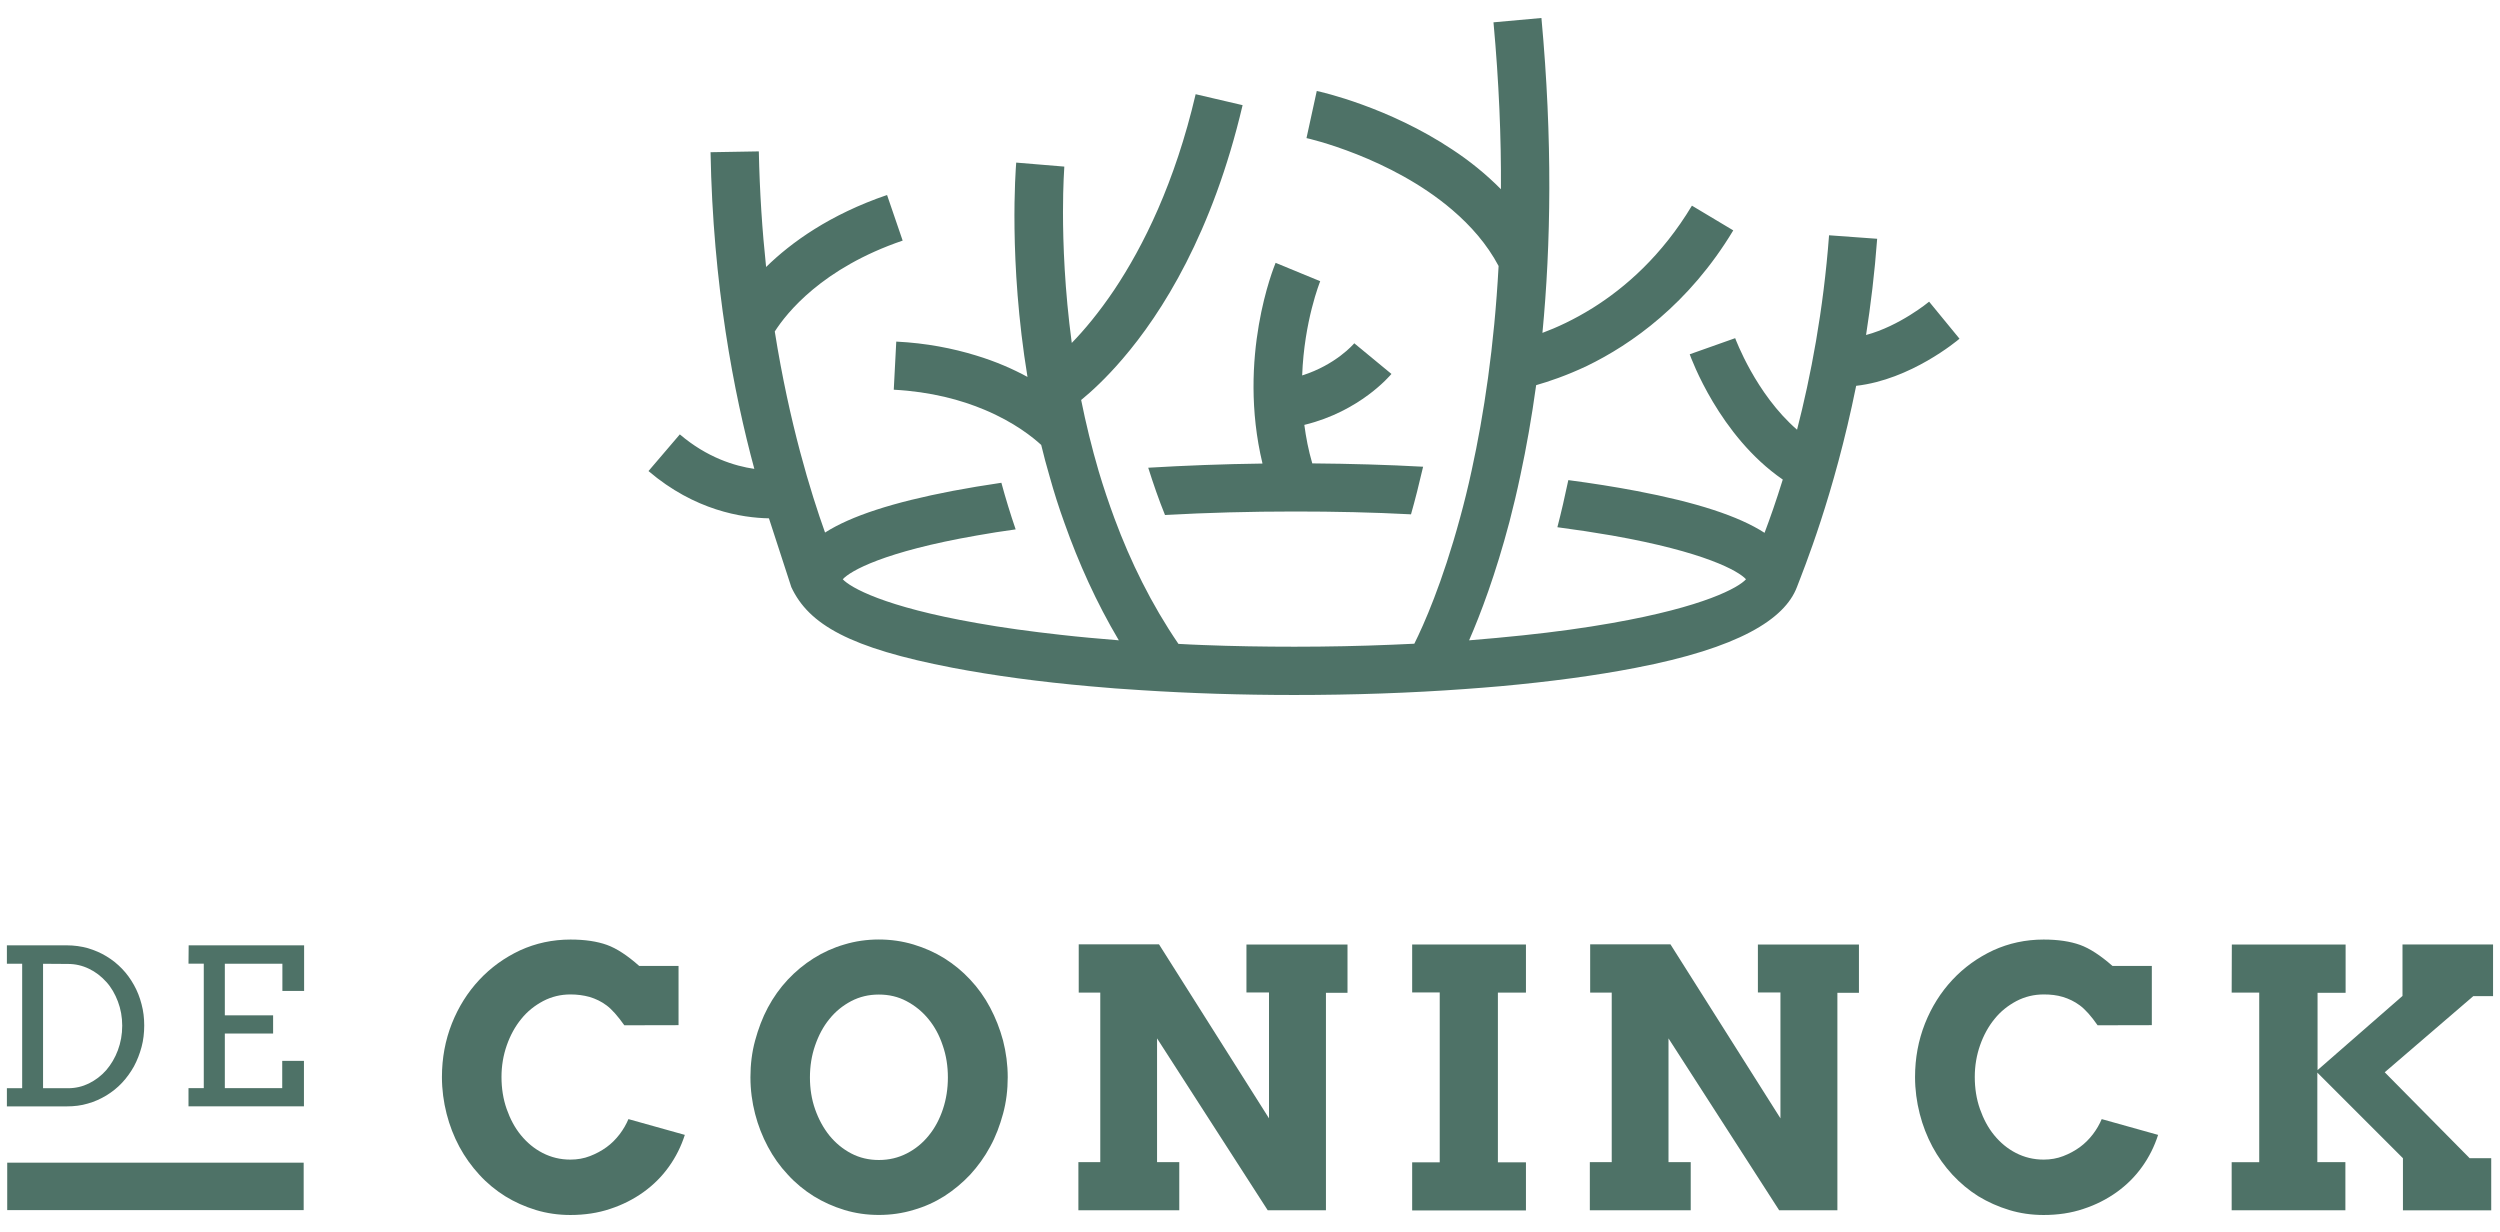 <?xml version="1.0" encoding="utf-8"?>
<!-- Generator: Adobe Illustrator 26.0.2, SVG Export Plug-In . SVG Version: 6.00 Build 0)  -->
<svg version="1.1" id="Layer_1" xmlns="http://www.w3.org/2000/svg" xmlns:xlink="http://www.w3.org/1999/xlink" x="0px" y="0px"
	 viewBox="0 0 450 221.84" enable-background="new 0 0 450 221.84" xml:space="preserve">
<g>
	<g>
		<g>
			<g>
				<path fill="#4E7267" d="M347.24,54.3c-0.06,0.06-5.32,4.39-11.35,6c0.84-5.4,1.55-11.2,2-17.32l-8.66-0.63
					c-1.02,13.59-3.31,25.47-5.76,35c-7.47-6.48-11.08-16.36-11.14-16.48l-8.18,2.9c0.24,0.66,5.32,14.69,16.75,22.55
					c-1.19,3.85-2.33,7.08-3.28,9.59c-4.66-3.02-12.27-5.49-23.11-7.55c-3.79-0.72-7.88-1.37-12.21-1.94
					c-0.63,2.99-1.28,5.82-1.97,8.48c3.43,0.45,6.75,0.96,9.82,1.49c16.75,2.96,22.78,6.39,24.13,7.88
					c-1.31,1.46-7.38,4.93-24.13,7.88c-4.9,0.87-10.27,1.61-16.01,2.21c-3.14,0.33-6.36,0.63-9.7,0.9
					c2.06-4.72,4.75-11.82,7.26-21.32c0.69-2.66,1.37-5.49,2-8.51c1.05-4.87,2-10.24,2.81-16.1c2.21-0.63,5.43-1.7,9.14-3.46l0,0
					c8-3.88,18.36-11.14,26.34-24.4l-7.44-4.45c-5.4,8.99-12,14.75-17.86,18.42c-3.4,2.12-6.54,3.55-9.05,4.48
					c1.52-15.83,1.85-34.67-0.18-56.68l-8.63,0.78c0.99,10.78,1.4,20.81,1.34,30.04c-2.72-2.75-5.7-5.14-8.75-7.14
					c-11.47-7.64-23.62-10.39-24.4-10.54l-1.85,8.48c0.21,0.03,15.17,3.43,26.28,12.96l0,0c3.28,2.81,6.21,6.12,8.3,10.06l0,0
					c-0.78,14.51-2.66,26.79-4.84,36.76c-0.66,3.08-1.37,5.91-2.09,8.54c-3.2,11.8-6.57,19.35-8.24,22.69l0,0
					c-1.31,0.06-2.66,0.12-4,0.18c-5.73,0.24-11.59,0.36-17.56,0.36c-5.55,0-11.05-0.09-16.42-0.3c-1.49-0.06-2.99-0.12-4.48-0.21
					c-4.87-7.14-8.63-14.81-11.5-22.55c-1.05-2.84-2-5.67-2.84-8.48c-1.28-4.36-2.33-8.69-3.17-12.87c1.79-1.46,4.45-3.88,7.47-7.41
					c7.08-8.24,16.18-22.63,21.59-45.66l-8.45-1.97c-3.73,15.95-9.41,27.35-14.63,35.18l0,0c-2.81,4.18-5.46,7.32-7.67,9.59
					c-1.28-9.56-1.58-17.86-1.58-23.56c0-4.99,0.24-8.03,0.24-8.18l-4.33-0.36l-4.33-0.36c-0.09,1.22-1.4,17.65,2.03,38.58
					c-2.57-1.4-5.67-2.78-9.32-3.88c-4.09-1.25-8.84-2.21-14.3-2.48l-0.45,8.66c6.72,0.36,12.15,1.85,16.33,3.61
					c5.43,2.27,8.78,5.02,10.21,6.33c0.45,1.88,0.96,3.79,1.52,5.7c0.78,2.81,1.67,5.61,2.69,8.42c2.51,7.08,5.7,14.21,9.76,21.05
					c-3.61-0.3-7.11-0.6-10.48-0.99c-5.37-0.6-10.42-1.28-15.08-2.12c-16.75-2.93-22.78-6.42-24.13-7.88
					c1.34-1.49,7.38-4.96,24.13-7.88c2.24-0.39,4.57-0.78,6.99-1.1c-0.96-2.81-1.82-5.61-2.57-8.39c-3.05,0.45-5.97,0.93-8.75,1.46
					c-10.75,2.06-18.3,4.51-22.99,7.5c-2.54-7.11-6.42-19.62-9.05-36.19c2.12-3.31,8.51-11.41,23.02-16.36l-2.81-8.21
					c-10.3,3.52-17.26,8.54-21.77,12.96c-0.69-6.48-1.16-13.44-1.31-20.81l-8.69,0.15c0.42,23.8,4.18,43.33,7.88,57
					c-3.52-0.51-8.51-2.03-13.41-6.21l-5.64,6.6c8.33,7.11,16.84,8.42,21.68,8.51c2.06,6.36,4.03,12.39,4.03,12.39
					c3.14,6.72,10.51,10.96,29.02,14.51c7.32,1.4,15.71,2.54,24.81,3.34l0,0c2.96,0.27,6,0.51,9.11,0.69
					c8.78,0.57,18.07,0.87,27.56,0.87c10.66,0,21.02-0.36,30.73-1.07c2.18-0.15,4.3-0.33,6.42-0.51l0,0
					c8.9-0.81,17.14-1.91,24.34-3.31c18.48-3.55,26.82-8.72,29.02-14.54c1.19-3.14,6.66-16.45,10.66-36.22
					c9.79-1.1,18.19-8.12,18.6-8.48L347.24,54.3z"/>
			</g>
		</g>
		<g>
			<g>
				<path fill="#4E7267" d="M206.68,84.19c0.9,2.84,1.88,5.7,3.02,8.51l0,0c7.52-0.42,15.38-0.63,23.35-0.63
					c7.14,0,14.15,0.15,20.93,0.51c0.75-2.63,1.46-5.46,2.18-8.57c-6.45-0.36-13.14-0.54-19.95-0.6c-0.69-2.36-1.13-4.66-1.43-6.93
					c10.06-2.45,15.41-8.87,15.68-9.17l-6.69-5.52c-0.15,0.18-3.34,3.88-9.38,5.79c0.36-9.79,3.2-16.84,3.25-16.96l-8.03-3.31
					c-0.3,0.75-6.96,16.99-2.36,36.13C220.18,83.53,213.28,83.8,206.68,84.19z"/>
			</g>
		</g>
	</g>
	<g>
		<g>
			<g>
				<path fill="#4E7267" d="M112.38,184.55c-1.19-1.67-2.24-2.87-3.2-3.58c-0.96-0.72-1.97-1.19-3.05-1.52
					c-1.1-0.3-2.24-0.45-3.43-0.45c-1.76,0-3.4,0.39-4.93,1.19c-1.52,0.81-2.84,1.85-3.94,3.22c-1.1,1.34-1.97,2.93-2.6,4.72
					c-0.63,1.79-0.96,3.7-0.96,5.73c0,2.03,0.3,3.97,0.93,5.76s1.46,3.37,2.57,4.72s2.39,2.42,3.91,3.2
					c1.52,0.78,3.17,1.19,4.99,1.19c1.25,0,2.45-0.21,3.52-0.63c1.1-0.42,2.09-0.96,2.99-1.61s1.67-1.43,2.36-2.33
					c0.66-0.87,1.19-1.79,1.58-2.72l10.15,2.84c-0.66,2.06-1.61,3.97-2.87,5.73c-1.25,1.76-2.78,3.28-4.57,4.57
					c-1.79,1.28-3.79,2.3-6,3.02c-2.21,0.75-4.63,1.1-7.17,1.1c-2.15,0-4.24-0.3-6.21-0.9c-1.97-0.6-3.82-1.43-5.52-2.48
					c-1.7-1.07-3.28-2.36-4.66-3.88c-1.4-1.52-2.6-3.2-3.58-5.02c-0.99-1.85-1.76-3.82-2.3-5.94c-0.54-2.12-0.84-4.33-0.84-6.6
					c0-3.43,0.6-6.63,1.79-9.65c1.19-2.99,2.84-5.61,4.93-7.85s4.54-4,7.35-5.32c2.81-1.28,5.82-1.94,9.08-1.94
					c2.6,0,4.78,0.33,6.54,0.96c1.76,0.63,3.7,1.91,5.82,3.79h7.08v10.66L112.38,184.55L112.38,184.55z"/>
			</g>
			<g>
				<path fill="#4E7267" d="M158.19,218.69c-2.18,0-4.24-0.3-6.21-0.9c-1.97-0.6-3.82-1.43-5.52-2.48c-1.7-1.07-3.28-2.36-4.66-3.88
					c-1.4-1.49-2.6-3.17-3.58-5.02c-0.99-1.85-1.76-3.82-2.3-5.91c-0.54-2.09-0.84-4.3-0.84-6.6c0-2.3,0.27-4.51,0.84-6.6
					c0.57-2.09,1.31-4.09,2.3-5.94c0.99-1.85,2.18-3.52,3.58-5.02c1.4-1.49,2.96-2.78,4.66-3.85c1.7-1.07,3.55-1.91,5.52-2.48
					c1.97-0.6,4.06-0.9,6.21-0.9c2.15,0,4.24,0.3,6.24,0.9c2,0.6,3.85,1.43,5.55,2.48c1.7,1.07,3.28,2.36,4.66,3.85
					c1.4,1.49,2.6,3.17,3.58,5.02s1.76,3.82,2.33,5.94c0.54,2.12,0.84,4.33,0.84,6.6c0,2.27-0.27,4.48-0.84,6.57
					c-0.57,2.09-1.31,4.09-2.33,5.94c-0.99,1.85-2.21,3.52-3.58,5.02c-1.4,1.49-2.96,2.78-4.66,3.88c-1.7,1.07-3.55,1.91-5.55,2.48
					C162.46,218.39,160.37,218.69,158.19,218.69z M158.19,208.8c1.82,0,3.49-0.39,5.05-1.19c1.52-0.78,2.84-1.85,3.94-3.22
					c1.1-1.34,1.94-2.93,2.54-4.72c0.6-1.79,0.9-3.7,0.9-5.73s-0.3-3.97-0.93-5.76c-0.6-1.82-1.46-3.4-2.57-4.75
					c-1.1-1.34-2.42-2.42-3.94-3.22c-1.52-0.81-3.17-1.19-4.99-1.19s-3.46,0.39-4.99,1.19c-1.52,0.81-2.81,1.85-3.91,3.22
					c-1.1,1.34-1.94,2.93-2.57,4.75c-0.63,1.82-0.93,3.73-0.93,5.76s0.3,3.94,0.93,5.73c0.63,1.79,1.49,3.37,2.57,4.72
					c1.1,1.34,2.39,2.42,3.91,3.22C154.72,208.41,156.39,208.8,158.19,208.8z"/>
			</g>
			<g>
				<path fill="#4E7267" d="M224.36,170.01h18.19v8.69h-3.88v39.15h-10.48l-19.92-30.94v22.28h4v8.66h-18.16v-8.66h3.94v-30.52
					h-3.88v-8.69h14.45l19.8,31.32v-22.66h-4.06L224.36,170.01L224.36,170.01z"/>
			</g>
			<g>
				<path fill="#4E7267" d="M254.19,170.01h20.48v8.66h-5.05v30.55h5.05v8.66h-20.48v-8.66h4.96v-30.58h-4.96V170.01z"/>
			</g>
			<g>
				<path fill="#4E7267" d="M316.42,170.01h18.19v8.69h-3.88v39.15h-10.48l-19.92-30.94v22.28h4v8.66h-18.16v-8.66h3.94v-30.52
					h-3.88v-8.69h14.45l19.8,31.32v-22.66h-4.06L316.42,170.01L316.42,170.01z"/>
			</g>
			<g>
				<path fill="#4E7267" d="M377.57,184.55c-1.16-1.67-2.24-2.87-3.2-3.58s-1.97-1.19-3.05-1.52s-2.24-0.45-3.43-0.45
					c-1.76,0-3.4,0.39-4.93,1.19c-1.52,0.81-2.84,1.85-3.94,3.22c-1.1,1.34-1.97,2.93-2.6,4.72s-0.96,3.7-0.96,5.73
					c0,2.03,0.3,3.97,0.93,5.76s1.46,3.37,2.57,4.72c1.1,1.34,2.39,2.42,3.91,3.2c1.52,0.78,3.17,1.19,4.99,1.19
					c1.25,0,2.45-0.21,3.52-0.63c1.1-0.42,2.09-0.96,2.99-1.61c0.9-0.66,1.67-1.43,2.36-2.33c0.66-0.87,1.19-1.79,1.58-2.72
					l10.15,2.84c-0.66,2.06-1.61,3.97-2.87,5.73c-1.25,1.76-2.78,3.28-4.57,4.57c-1.79,1.28-3.79,2.3-6,3.02
					c-2.21,0.75-4.6,1.1-7.17,1.1c-2.18,0-4.24-0.3-6.21-0.9c-1.97-0.6-3.82-1.43-5.55-2.48c-1.7-1.07-3.25-2.36-4.66-3.88
					c-1.4-1.52-2.6-3.2-3.58-5.02c-0.99-1.85-1.76-3.82-2.3-5.94c-0.54-2.12-0.84-4.33-0.84-6.6c0-3.43,0.6-6.63,1.79-9.65
					c1.19-2.99,2.84-5.61,4.93-7.85s4.54-4,7.35-5.32c2.81-1.28,5.82-1.94,9.08-1.94c2.6,0,4.78,0.33,6.54,0.96
					c1.76,0.63,3.7,1.91,5.85,3.79h7.08v10.66L377.57,184.55L377.57,184.55z"/>
			</g>
			<g>
				<path fill="#4E7267" d="M401.73,170.01h20.48v8.69h-5.05v13.92l15.29-13.35v-9.26h16.3v9.29h-3.55l-15.95,13.71l15.29,15.47
					h3.88v9.38h-15.89v-9.38l-15.41-15.41v16.12h5.05v8.66H401.7v-8.66h4.96v-30.52h-4.96L401.73,170.01L401.73,170.01z"/>
			</g>
		</g>
		<g>
			<g>
				<path fill="#4E7267" d="M1.24,170.16h10.78c1.31,0,2.6,0.18,3.79,0.51c1.19,0.36,2.33,0.84,3.34,1.46
					c1.05,0.63,1.97,1.37,2.81,2.24c0.84,0.87,1.55,1.85,2.15,2.93c0.6,1.07,1.05,2.21,1.37,3.46c0.33,1.22,0.48,2.51,0.48,3.82
					c0,1.34-0.15,2.66-0.48,3.88c-0.33,1.22-0.78,2.39-1.37,3.49c-0.6,1.07-1.31,2.06-2.15,2.96c-0.84,0.9-1.79,1.64-2.81,2.27
					c-1.05,0.63-2.15,1.13-3.34,1.46c-1.19,0.36-2.45,0.51-3.79,0.51H1.24v-3.28h2.75v-22.4H1.24L1.24,170.16L1.24,170.16z
					 M7.75,173.48v22.4h4.51c1.34,0,2.6-0.3,3.76-0.87c1.19-0.6,2.21-1.37,3.11-2.39c0.87-1.02,1.58-2.21,2.09-3.58
					c0.51-1.37,0.78-2.84,0.78-4.42c0-1.55-0.27-3.02-0.78-4.36c-0.51-1.34-1.19-2.54-2.09-3.52c-0.9-0.99-1.91-1.79-3.11-2.36
					c-1.16-0.57-2.45-0.87-3.76-0.87L7.75,173.48L7.75,173.48z"/>
			</g>
			<g>
				<path fill="#4E7267" d="M33.96,170.16h20.78v8.21h-3.91v-4.9H40.47v9.29h8.69v3.28h-8.69v9.82h10.33v-4.9h3.91v8.18H33.93v-3.28
					h2.75v-22.4h-2.75L33.96,170.16L33.96,170.16z"/>
			</g>
		</g>
		<g>
			<g>
				<rect x="1.3" y="209.28" fill="#4E7267" width="53.36" height="8.54"/>
			</g>
		</g>
	</g>
</g>
</svg>
